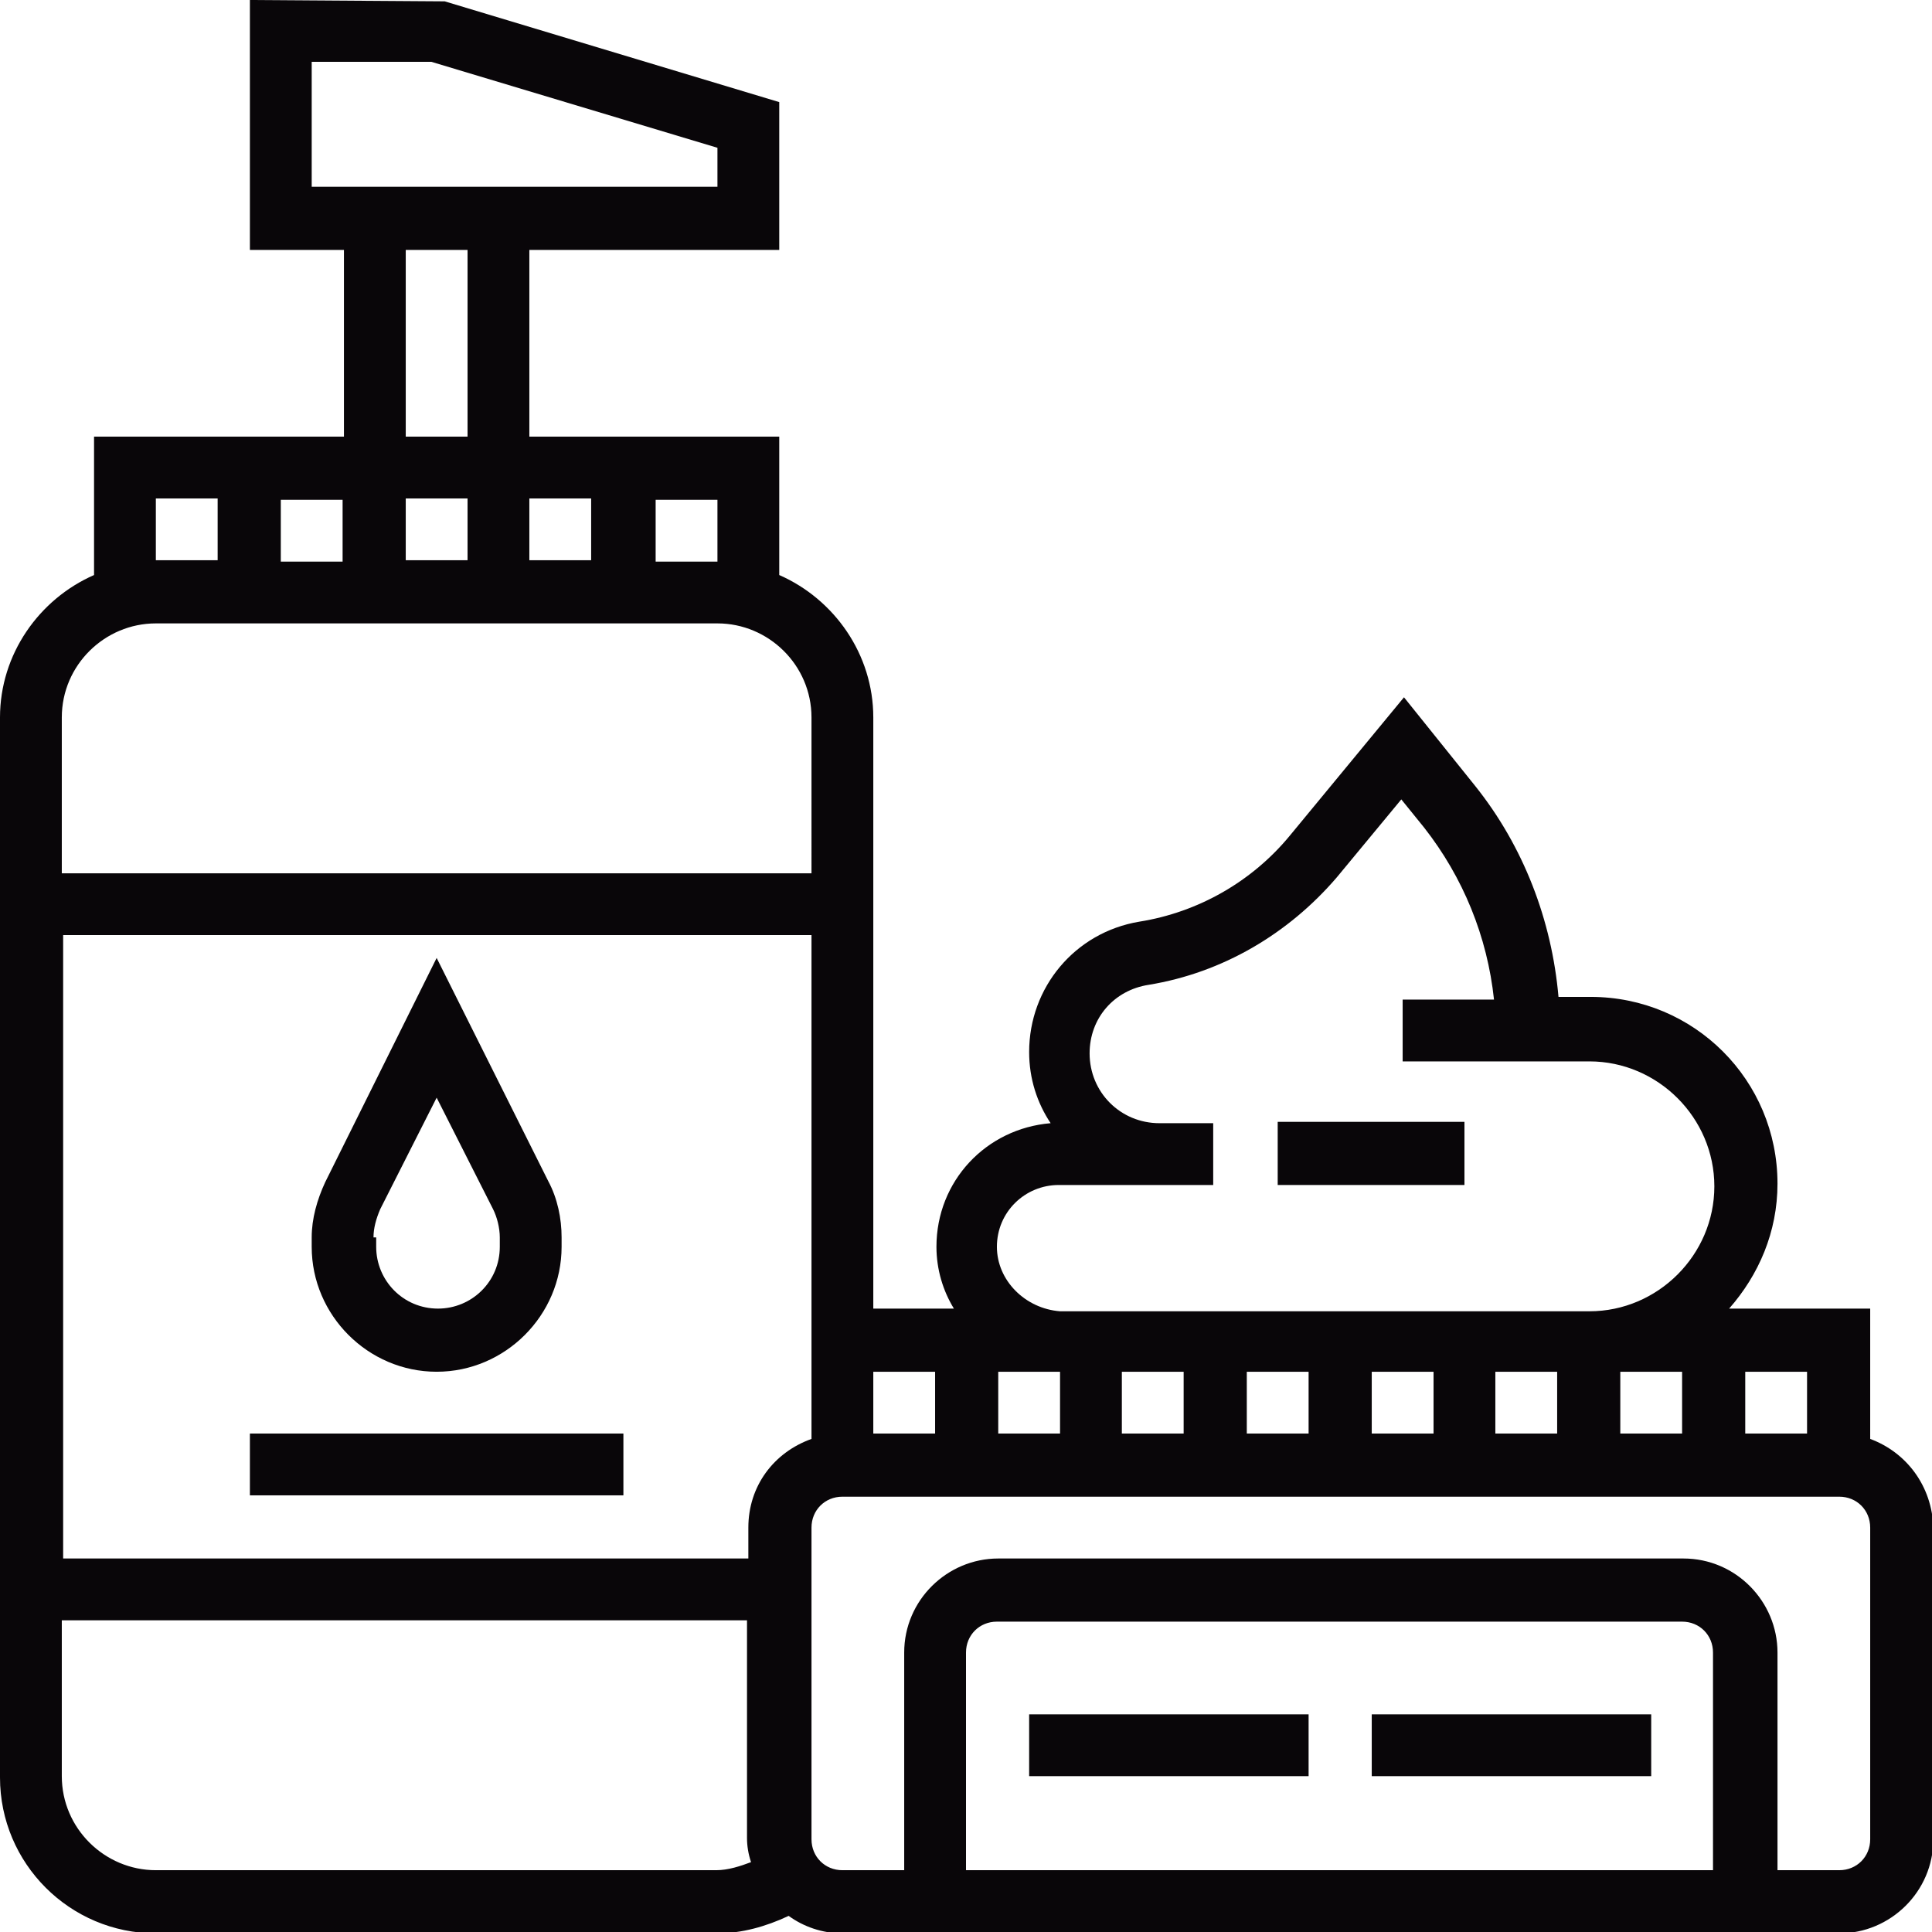 <?xml version="1.0" encoding="utf-8"?>
<!-- Generator: Adobe Illustrator 22.0.0, SVG Export Plug-In . SVG Version: 6.00 Build 0)  -->
<svg version="1.1" id="Capa_1" xmlns="http://www.w3.org/2000/svg" xmlns:xlink="http://www.w3.org/1999/xlink" x="0px" y="0px"
	 viewBox="0 0 143.8 143.8" style="enable-background:new 0 0 143.8 143.8;" xml:space="preserve">
<style type="text/css">
	.st0{fill:#070606;}
	.st1{clip-path:url(#SVGID_2_);fill:#090609;}
	.st2{fill:#090609;}
</style>
<g>
	<path class="st2" d="M139.2,136.9c0,1.3-1,2.3-2.3,2.3h-4.6v-16.2c0-3.8-3.1-7-7-7h-51c-3.8,0-7,3.1-7,7v16.2h-4.6
		c-1.3,0-2.3-1-2.3-2.3v-23.2c0-1.3,1-2.3,2.3-2.3h74.2c1.3,0,2.3,1,2.3,2.3V136.9L139.2,136.9z M127.6,139.2H71.9v-16.2
		c0-1.3,1-2.3,2.3-2.3h51c1.3,0,2.3,1,2.3,2.3V139.2L127.6,139.2z M11.6,139.2c-3.8,0-7-3.1-7-7v-11.6h51v16.2
		c0,0.6,0.1,1.2,0.3,1.8c-0.8,0.3-1.7,0.6-2.6,0.6H11.6L11.6,139.2z M11.6,46.4h41.8c3.8,0,7,3.1,7,7V65H4.6V53.4
		C4.6,49.5,7.8,46.4,11.6,46.4L11.6,46.4z M11.6,37.1h4.6v4.6h-4.6V37.1L11.6,37.1z M30.2,18.6h4.6v13.9h-4.6V18.6L30.2,18.6z
		 M23.2,4.6h8.9L53.4,11v2.9H23.2V4.6L23.2,4.6z M39.4,37.1h4.6v4.6h-4.6V37.1L39.4,37.1z M30.2,37.1h4.6v4.6h-4.6V37.1L30.2,37.1z
		 M20.9,41.8v-4.6h4.6v4.6H20.9L20.9,41.8z M53.4,41.8h-4.6v-4.6h4.6V41.8L53.4,41.8z M55.7,113.7v2.3h-51V69.6h55.7v37.5
		C57.6,108.1,55.7,110.6,55.7,113.7L55.7,113.7z M69.6,102.1v4.6H65v-4.6H69.6L69.6,102.1z M74.2,92.8c0-2.6,2.1-4.6,4.6-4.6h7.5
		h1.7h2.3v-4.6h-2.3h-1.7c-2.9,0-5.2-2.3-5.2-5.2c0-2.6,1.8-4.7,4.4-5.1c5.5-0.9,10.4-3.8,14-8l4.8-5.8l1.7,2.1
		c2.9,3.7,4.7,8.1,5.2,12.8h-6.8v4.6h13.9c5.1,0,9.3,4.2,9.3,9.3c0,5.1-4.2,9.3-9.3,9.3H116H78.9C76.3,97.4,74.2,95.3,74.2,92.8
		L74.2,92.8z M120.6,102.1h4.6v4.6h-4.6V102.1L120.6,102.1z M111.3,102.1h4.6v4.6h-4.6V102.1L111.3,102.1z M102.1,102.1h4.6v4.6
		h-4.6V102.1L102.1,102.1z M92.8,102.1h4.6v4.6h-4.6V102.1L92.8,102.1z M83.5,102.1h4.6v4.6h-4.6V102.1L83.5,102.1z M78.9,102.1v4.6
		h-4.6v-4.6H78.9L78.9,102.1z M134.5,106.7h-4.6v-4.6h4.6V106.7L134.5,106.7z M139.2,107.1v-9.7h-10.5c2.2-2.5,3.6-5.7,3.6-9.3
		c0-7.7-6.2-13.9-13.9-13.9h-2.4c-0.5-5.7-2.6-11.2-6.2-15.7l-5.3-6.6L96,62.2c-2.8,3.4-6.8,5.7-11.2,6.4c-4.8,0.8-8.2,4.9-8.2,9.7
		c0,2,0.6,3.8,1.6,5.3c-4.8,0.4-8.5,4.3-8.5,9.2c0,1.7,0.5,3.3,1.3,4.6H65V53.4c0-4.7-2.9-8.8-7-10.6V32.5H39.4V18.6H58v-11
		L33.1,0.1L18.6,0v18.6h7v13.9H7v10.3c-4.1,1.8-7,5.9-7,10.6v78.9c0,6.4,5.2,11.6,11.6,11.6h41.8c1.8,0,3.6-0.5,5.3-1.3
		c1.1,0.8,2.5,1.3,4,1.3h74.2c3.8,0,7-3.1,7-7v-23.2C143.8,110.6,141.9,108.1,139.2,107.1L139.2,107.1z"/>
	<polygon class="st2" points="95.1,83.5 109,83.5 109,88.2 95.1,88.2 95.1,83.5 	"/>
	<polygon class="st2" points="76.6,127.6 97.4,127.6 97.4,132.2 76.6,132.2 76.6,127.6 	"/>
	<polygon class="st2" points="102.1,127.6 122.9,127.6 122.9,132.2 102.1,132.2 102.1,127.6 	"/>
	<polygon class="st2" points="18.6,106.7 46.4,106.7 46.4,111.3 18.6,111.3 18.6,106.7 	"/>
	<path class="st2" d="M27.8,92.1c0-0.7,0.2-1.4,0.5-2.1l4.2-8.3l4.2,8.3c0.3,0.6,0.5,1.4,0.5,2.1v0.7c0,2.6-2.1,4.6-4.6,4.6
		c-2.6,0-4.6-2.1-4.6-4.6V92.1L27.8,92.1z M32.5,102.1c5.1,0,9.3-4.2,9.3-9.3v-0.7c0-1.4-0.3-2.9-1-4.2l-8.3-16.6L24.2,88
		c-0.6,1.3-1,2.7-1,4.1v0.7C23.2,97.9,27.4,102.1,32.5,102.1L32.5,102.1z"/>
</g>
</svg>
